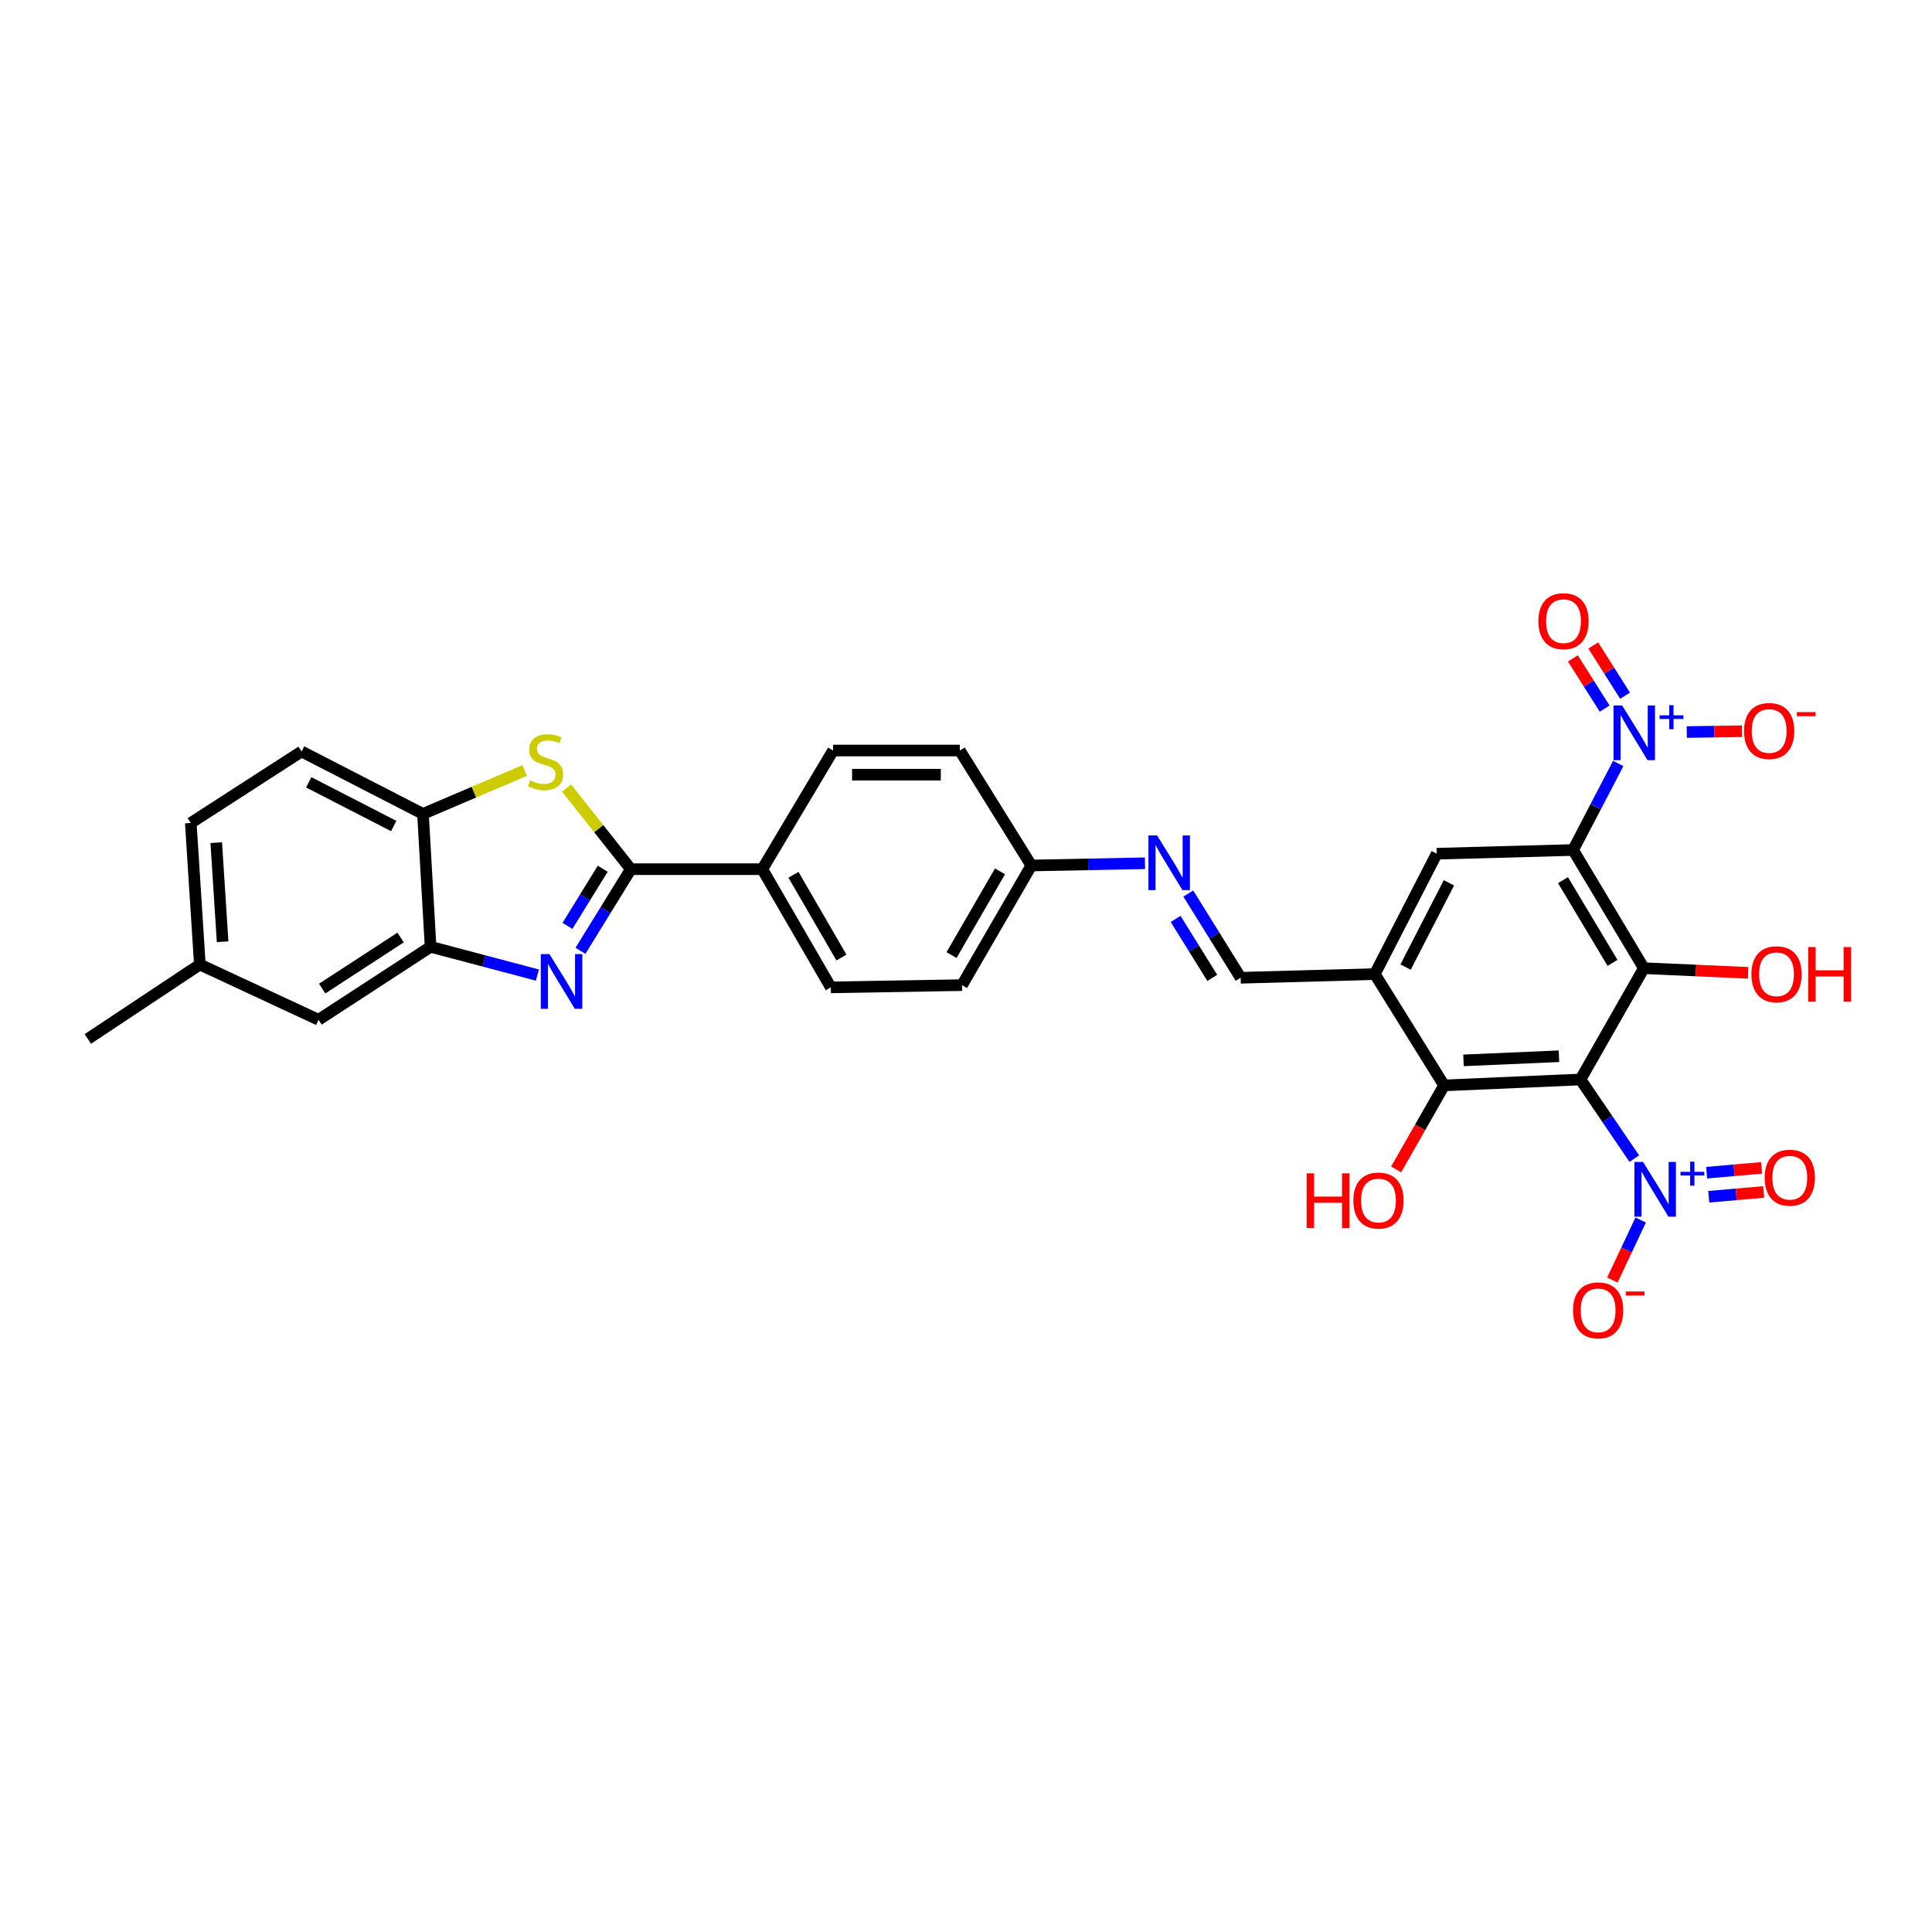 <?xml version='1.0' encoding='iso-8859-1'?>
<svg version='1.1' baseProfile='full'
              xmlns='http://www.w3.org/2000/svg'
                      xmlns:rdkit='http://www.rdkit.org/xml'
                      xmlns:xlink='http://www.w3.org/1999/xlink'
                  xml:space='preserve'
width='1000px' height='1000px' viewBox='0 0 1000 1000'>
<!-- END OF HEADER -->
<rect style='opacity:1.0;fill:#FFFFFF;stroke:none' width='1000' height='1000' x='0' y='0'> </rect>
<path class='bond-1' d='M 814.234,439.962 L 850.864,501.134' style='fill:none;fill-rule:evenodd;stroke:#000000;stroke-width:6px;stroke-linecap:butt;stroke-linejoin:miter;stroke-opacity:1' />
<path class='bond-1' d='M 809.001,455.561 L 834.641,498.382' style='fill:none;fill-rule:evenodd;stroke:#000000;stroke-width:6px;stroke-linecap:butt;stroke-linejoin:miter;stroke-opacity:1' />
<path class='bond-2' d='M 814.234,439.962 L 825.921,417.568' style='fill:none;fill-rule:evenodd;stroke:#000000;stroke-width:6px;stroke-linecap:butt;stroke-linejoin:miter;stroke-opacity:1' />
<path class='bond-2' d='M 825.921,417.568 L 837.607,395.174' style='fill:none;fill-rule:evenodd;stroke:#0000FF;stroke-width:6px;stroke-linecap:butt;stroke-linejoin:miter;stroke-opacity:1' />
<path class='bond-9' d='M 814.234,439.962 L 743.649,441.879' style='fill:none;fill-rule:evenodd;stroke:#000000;stroke-width:6px;stroke-linecap:butt;stroke-linejoin:miter;stroke-opacity:1' />
<path class='bond-0' d='M 818.048,558.743 L 850.864,501.134' style='fill:none;fill-rule:evenodd;stroke:#000000;stroke-width:6px;stroke-linecap:butt;stroke-linejoin:miter;stroke-opacity:1' />
<path class='bond-3' d='M 818.048,558.743 L 831.98,579.225' style='fill:none;fill-rule:evenodd;stroke:#000000;stroke-width:6px;stroke-linecap:butt;stroke-linejoin:miter;stroke-opacity:1' />
<path class='bond-3' d='M 831.98,579.225 L 845.912,599.708' style='fill:none;fill-rule:evenodd;stroke:#0000FF;stroke-width:6px;stroke-linecap:butt;stroke-linejoin:miter;stroke-opacity:1' />
<path class='bond-31' d='M 818.048,558.743 L 747.456,561.799' style='fill:none;fill-rule:evenodd;stroke:#000000;stroke-width:6px;stroke-linecap:butt;stroke-linejoin:miter;stroke-opacity:1' />
<path class='bond-31' d='M 806.918,546.709 L 757.504,548.848' style='fill:none;fill-rule:evenodd;stroke:#000000;stroke-width:6px;stroke-linecap:butt;stroke-linejoin:miter;stroke-opacity:1' />
<path class='bond-20' d='M 850.864,501.134 L 877.838,502.335' style='fill:none;fill-rule:evenodd;stroke:#000000;stroke-width:6px;stroke-linecap:butt;stroke-linejoin:miter;stroke-opacity:1' />
<path class='bond-20' d='M 877.838,502.335 L 904.813,503.535' style='fill:none;fill-rule:evenodd;stroke:#FF0000;stroke-width:6px;stroke-linecap:butt;stroke-linejoin:miter;stroke-opacity:1' />
<path class='bond-16' d='M 873.08,378.906 L 887.366,378.697' style='fill:none;fill-rule:evenodd;stroke:#0000FF;stroke-width:6px;stroke-linecap:butt;stroke-linejoin:miter;stroke-opacity:1' />
<path class='bond-16' d='M 887.366,378.697 L 901.651,378.488' style='fill:none;fill-rule:evenodd;stroke:#FF0000;stroke-width:6px;stroke-linecap:butt;stroke-linejoin:miter;stroke-opacity:1' />
<path class='bond-18' d='M 841.13,360.089 L 832.906,347.093' style='fill:none;fill-rule:evenodd;stroke:#0000FF;stroke-width:6px;stroke-linecap:butt;stroke-linejoin:miter;stroke-opacity:1' />
<path class='bond-18' d='M 832.906,347.093 L 824.683,334.097' style='fill:none;fill-rule:evenodd;stroke:#FF0000;stroke-width:6px;stroke-linecap:butt;stroke-linejoin:miter;stroke-opacity:1' />
<path class='bond-18' d='M 830.563,366.775 L 822.34,353.779' style='fill:none;fill-rule:evenodd;stroke:#0000FF;stroke-width:6px;stroke-linecap:butt;stroke-linejoin:miter;stroke-opacity:1' />
<path class='bond-18' d='M 822.34,353.779 L 814.117,340.783' style='fill:none;fill-rule:evenodd;stroke:#FF0000;stroke-width:6px;stroke-linecap:butt;stroke-linejoin:miter;stroke-opacity:1' />
<path class='bond-15' d='M 849.218,631.477 L 841.889,647.014' style='fill:none;fill-rule:evenodd;stroke:#0000FF;stroke-width:6px;stroke-linecap:butt;stroke-linejoin:miter;stroke-opacity:1' />
<path class='bond-15' d='M 841.889,647.014 L 834.56,662.552' style='fill:none;fill-rule:evenodd;stroke:#FF0000;stroke-width:6px;stroke-linecap:butt;stroke-linejoin:miter;stroke-opacity:1' />
<path class='bond-17' d='M 884.451,619.438 L 898.665,618.195' style='fill:none;fill-rule:evenodd;stroke:#0000FF;stroke-width:6px;stroke-linecap:butt;stroke-linejoin:miter;stroke-opacity:1' />
<path class='bond-17' d='M 898.665,618.195 L 912.879,616.953' style='fill:none;fill-rule:evenodd;stroke:#FF0000;stroke-width:6px;stroke-linecap:butt;stroke-linejoin:miter;stroke-opacity:1' />
<path class='bond-17' d='M 883.362,606.982 L 897.576,605.739' style='fill:none;fill-rule:evenodd;stroke:#0000FF;stroke-width:6px;stroke-linecap:butt;stroke-linejoin:miter;stroke-opacity:1' />
<path class='bond-17' d='M 897.576,605.739 L 911.791,604.496' style='fill:none;fill-rule:evenodd;stroke:#FF0000;stroke-width:6px;stroke-linecap:butt;stroke-linejoin:miter;stroke-opacity:1' />
<path class='bond-4' d='M 300.448,492.137 L 313.482,471.013' style='fill:none;fill-rule:evenodd;stroke:#0000FF;stroke-width:6px;stroke-linecap:butt;stroke-linejoin:miter;stroke-opacity:1' />
<path class='bond-4' d='M 313.482,471.013 L 326.516,449.889' style='fill:none;fill-rule:evenodd;stroke:#000000;stroke-width:6px;stroke-linecap:butt;stroke-linejoin:miter;stroke-opacity:1' />
<path class='bond-4' d='M 293.717,479.234 L 302.841,464.447' style='fill:none;fill-rule:evenodd;stroke:#0000FF;stroke-width:6px;stroke-linecap:butt;stroke-linejoin:miter;stroke-opacity:1' />
<path class='bond-4' d='M 302.841,464.447 L 311.965,449.66' style='fill:none;fill-rule:evenodd;stroke:#000000;stroke-width:6px;stroke-linecap:butt;stroke-linejoin:miter;stroke-opacity:1' />
<path class='bond-10' d='M 278.165,504.699 L 250.518,497.383' style='fill:none;fill-rule:evenodd;stroke:#0000FF;stroke-width:6px;stroke-linecap:butt;stroke-linejoin:miter;stroke-opacity:1' />
<path class='bond-10' d='M 250.518,497.383 L 222.872,490.068' style='fill:none;fill-rule:evenodd;stroke:#000000;stroke-width:6px;stroke-linecap:butt;stroke-linejoin:miter;stroke-opacity:1' />
<path class='bond-5' d='M 326.516,449.889 L 394.559,449.889' style='fill:none;fill-rule:evenodd;stroke:#000000;stroke-width:6px;stroke-linecap:butt;stroke-linejoin:miter;stroke-opacity:1' />
<path class='bond-6' d='M 326.516,449.889 L 309.882,428.889' style='fill:none;fill-rule:evenodd;stroke:#000000;stroke-width:6px;stroke-linecap:butt;stroke-linejoin:miter;stroke-opacity:1' />
<path class='bond-6' d='M 309.882,428.889 L 293.248,407.889' style='fill:none;fill-rule:evenodd;stroke:#CCCC00;stroke-width:6px;stroke-linecap:butt;stroke-linejoin:miter;stroke-opacity:1' />
<path class='bond-11' d='M 271.586,398.796 L 245.26,410.036' style='fill:none;fill-rule:evenodd;stroke:#CCCC00;stroke-width:6px;stroke-linecap:butt;stroke-linejoin:miter;stroke-opacity:1' />
<path class='bond-11' d='M 245.26,410.036 L 218.933,421.275' style='fill:none;fill-rule:evenodd;stroke:#000000;stroke-width:6px;stroke-linecap:butt;stroke-linejoin:miter;stroke-opacity:1' />
<path class='bond-7' d='M 711.604,504.191 L 743.649,441.879' style='fill:none;fill-rule:evenodd;stroke:#000000;stroke-width:6px;stroke-linecap:butt;stroke-linejoin:miter;stroke-opacity:1' />
<path class='bond-7' d='M 727.53,500.562 L 749.962,456.944' style='fill:none;fill-rule:evenodd;stroke:#000000;stroke-width:6px;stroke-linecap:butt;stroke-linejoin:miter;stroke-opacity:1' />
<path class='bond-8' d='M 711.604,504.191 L 747.456,561.799' style='fill:none;fill-rule:evenodd;stroke:#000000;stroke-width:6px;stroke-linecap:butt;stroke-linejoin:miter;stroke-opacity:1' />
<path class='bond-12' d='M 711.604,504.191 L 642.158,506.094' style='fill:none;fill-rule:evenodd;stroke:#000000;stroke-width:6px;stroke-linecap:butt;stroke-linejoin:miter;stroke-opacity:1' />
<path class='bond-25' d='M 747.456,561.799 L 735.051,583.542' style='fill:none;fill-rule:evenodd;stroke:#000000;stroke-width:6px;stroke-linecap:butt;stroke-linejoin:miter;stroke-opacity:1' />
<path class='bond-25' d='M 735.051,583.542 L 722.647,605.285' style='fill:none;fill-rule:evenodd;stroke:#FF0000;stroke-width:6px;stroke-linecap:butt;stroke-linejoin:miter;stroke-opacity:1' />
<path class='bond-19' d='M 222.872,490.068 L 164.881,527.837' style='fill:none;fill-rule:evenodd;stroke:#000000;stroke-width:6px;stroke-linecap:butt;stroke-linejoin:miter;stroke-opacity:1' />
<path class='bond-19' d='M 207.349,485.256 L 166.756,511.694' style='fill:none;fill-rule:evenodd;stroke:#000000;stroke-width:6px;stroke-linecap:butt;stroke-linejoin:miter;stroke-opacity:1' />
<path class='bond-33' d='M 222.872,490.068 L 218.933,421.275' style='fill:none;fill-rule:evenodd;stroke:#000000;stroke-width:6px;stroke-linecap:butt;stroke-linejoin:miter;stroke-opacity:1' />
<path class='bond-21' d='M 218.933,421.275 L 156.094,388.966' style='fill:none;fill-rule:evenodd;stroke:#000000;stroke-width:6px;stroke-linecap:butt;stroke-linejoin:miter;stroke-opacity:1' />
<path class='bond-21' d='M 203.79,427.549 L 159.802,404.933' style='fill:none;fill-rule:evenodd;stroke:#000000;stroke-width:6px;stroke-linecap:butt;stroke-linejoin:miter;stroke-opacity:1' />
<path class='bond-13' d='M 642.158,506.094 L 628.605,484.29' style='fill:none;fill-rule:evenodd;stroke:#000000;stroke-width:6px;stroke-linecap:butt;stroke-linejoin:miter;stroke-opacity:1' />
<path class='bond-13' d='M 628.605,484.29 L 615.052,462.487' style='fill:none;fill-rule:evenodd;stroke:#0000FF;stroke-width:6px;stroke-linecap:butt;stroke-linejoin:miter;stroke-opacity:1' />
<path class='bond-13' d='M 627.473,506.154 L 617.985,490.892' style='fill:none;fill-rule:evenodd;stroke:#000000;stroke-width:6px;stroke-linecap:butt;stroke-linejoin:miter;stroke-opacity:1' />
<path class='bond-13' d='M 617.985,490.892 L 608.498,475.629' style='fill:none;fill-rule:evenodd;stroke:#0000FF;stroke-width:6px;stroke-linecap:butt;stroke-linejoin:miter;stroke-opacity:1' />
<path class='bond-24' d='M 592.636,446.821 L 563.227,447.4' style='fill:none;fill-rule:evenodd;stroke:#0000FF;stroke-width:6px;stroke-linecap:butt;stroke-linejoin:miter;stroke-opacity:1' />
<path class='bond-24' d='M 563.227,447.4 L 533.818,447.978' style='fill:none;fill-rule:evenodd;stroke:#000000;stroke-width:6px;stroke-linecap:butt;stroke-linejoin:miter;stroke-opacity:1' />
<path class='bond-14' d='M 394.559,449.889 L 430.028,511.061' style='fill:none;fill-rule:evenodd;stroke:#000000;stroke-width:6px;stroke-linecap:butt;stroke-linejoin:miter;stroke-opacity:1' />
<path class='bond-14' d='M 410.696,452.792 L 435.525,495.613' style='fill:none;fill-rule:evenodd;stroke:#000000;stroke-width:6px;stroke-linecap:butt;stroke-linejoin:miter;stroke-opacity:1' />
<path class='bond-32' d='M 394.559,449.889 L 431.188,388.473' style='fill:none;fill-rule:evenodd;stroke:#000000;stroke-width:6px;stroke-linecap:butt;stroke-linejoin:miter;stroke-opacity:1' />
<path class='bond-26' d='M 164.881,527.837 L 103.445,499.238' style='fill:none;fill-rule:evenodd;stroke:#000000;stroke-width:6px;stroke-linecap:butt;stroke-linejoin:miter;stroke-opacity:1' />
<path class='bond-29' d='M 156.094,388.966 L 98.749,425.978' style='fill:none;fill-rule:evenodd;stroke:#000000;stroke-width:6px;stroke-linecap:butt;stroke-linejoin:miter;stroke-opacity:1' />
<path class='bond-22' d='M 431.188,388.473 L 496.8,388.473' style='fill:none;fill-rule:evenodd;stroke:#000000;stroke-width:6px;stroke-linecap:butt;stroke-linejoin:miter;stroke-opacity:1' />
<path class='bond-22' d='M 441.03,400.977 L 486.958,400.977' style='fill:none;fill-rule:evenodd;stroke:#000000;stroke-width:6px;stroke-linecap:butt;stroke-linejoin:miter;stroke-opacity:1' />
<path class='bond-23' d='M 430.028,511.061 L 497.946,509.901' style='fill:none;fill-rule:evenodd;stroke:#000000;stroke-width:6px;stroke-linecap:butt;stroke-linejoin:miter;stroke-opacity:1' />
<path class='bond-27' d='M 533.818,447.978 L 496.8,388.473' style='fill:none;fill-rule:evenodd;stroke:#000000;stroke-width:6px;stroke-linecap:butt;stroke-linejoin:miter;stroke-opacity:1' />
<path class='bond-28' d='M 533.818,447.978 L 497.946,509.901' style='fill:none;fill-rule:evenodd;stroke:#000000;stroke-width:6px;stroke-linecap:butt;stroke-linejoin:miter;stroke-opacity:1' />
<path class='bond-28' d='M 517.618,450.999 L 492.507,494.344' style='fill:none;fill-rule:evenodd;stroke:#000000;stroke-width:6px;stroke-linecap:butt;stroke-linejoin:miter;stroke-opacity:1' />
<path class='bond-30' d='M 103.445,499.238 L 45.455,537.764' style='fill:none;fill-rule:evenodd;stroke:#000000;stroke-width:6px;stroke-linecap:butt;stroke-linejoin:miter;stroke-opacity:1' />
<path class='bond-34' d='M 103.445,499.238 L 98.749,425.978' style='fill:none;fill-rule:evenodd;stroke:#000000;stroke-width:6px;stroke-linecap:butt;stroke-linejoin:miter;stroke-opacity:1' />
<path class='bond-34' d='M 115.219,487.449 L 111.932,436.167' style='fill:none;fill-rule:evenodd;stroke:#000000;stroke-width:6px;stroke-linecap:butt;stroke-linejoin:miter;stroke-opacity:1' />
<path  class='atom-3' d='M 839.63 365.144
L 848.91 380.144
Q 849.83 381.624, 851.31 384.304
Q 852.79 386.984, 852.87 387.144
L 852.87 365.144
L 856.63 365.144
L 856.63 393.464
L 852.75 393.464
L 842.79 377.064
Q 841.63 375.144, 840.39 372.944
Q 839.19 370.744, 838.83 370.064
L 838.83 393.464
L 835.15 393.464
L 835.15 365.144
L 839.63 365.144
' fill='#0000FF'/>
<path  class='atom-3' d='M 859.006 370.248
L 863.995 370.248
L 863.995 364.995
L 866.213 364.995
L 866.213 370.248
L 871.335 370.248
L 871.335 372.149
L 866.213 372.149
L 866.213 377.429
L 863.995 377.429
L 863.995 372.149
L 859.006 372.149
L 859.006 370.248
' fill='#0000FF'/>
<path  class='atom-4' d='M 850.453 601.427
L 859.733 616.427
Q 860.653 617.907, 862.133 620.587
Q 863.613 623.267, 863.693 623.427
L 863.693 601.427
L 867.453 601.427
L 867.453 629.747
L 863.573 629.747
L 853.613 613.347
Q 852.453 611.427, 851.213 609.227
Q 850.013 607.027, 849.653 606.347
L 849.653 629.747
L 845.973 629.747
L 845.973 601.427
L 850.453 601.427
' fill='#0000FF'/>
<path  class='atom-4' d='M 869.829 606.532
L 874.818 606.532
L 874.818 601.278
L 877.036 601.278
L 877.036 606.532
L 882.157 606.532
L 882.157 608.433
L 877.036 608.433
L 877.036 613.713
L 874.818 613.713
L 874.818 608.433
L 869.829 608.433
L 869.829 606.532
' fill='#0000FF'/>
<path  class='atom-5' d='M 284.398 493.844
L 293.678 508.844
Q 294.598 510.324, 296.078 513.004
Q 297.558 515.684, 297.638 515.844
L 297.638 493.844
L 301.398 493.844
L 301.398 522.164
L 297.518 522.164
L 287.558 505.764
Q 286.398 503.844, 285.158 501.644
Q 283.958 499.444, 283.598 498.764
L 283.598 522.164
L 279.918 522.164
L 279.918 493.844
L 284.398 493.844
' fill='#0000FF'/>
<path  class='atom-7' d='M 274.391 403.903
Q 274.711 404.023, 276.031 404.583
Q 277.351 405.143, 278.791 405.503
Q 280.271 405.823, 281.711 405.823
Q 284.391 405.823, 285.951 404.543
Q 287.511 403.223, 287.511 400.943
Q 287.511 399.383, 286.711 398.423
Q 285.951 397.463, 284.751 396.943
Q 283.551 396.423, 281.551 395.823
Q 279.031 395.063, 277.511 394.343
Q 276.031 393.623, 274.951 392.103
Q 273.911 390.583, 273.911 388.023
Q 273.911 384.463, 276.311 382.263
Q 278.751 380.063, 283.551 380.063
Q 286.831 380.063, 290.551 381.623
L 289.631 384.703
Q 286.231 383.303, 283.671 383.303
Q 280.911 383.303, 279.391 384.463
Q 277.871 385.583, 277.911 387.543
Q 277.911 389.063, 278.671 389.983
Q 279.471 390.903, 280.591 391.423
Q 281.751 391.943, 283.671 392.543
Q 286.231 393.343, 287.751 394.143
Q 289.271 394.943, 290.351 396.583
Q 291.471 398.183, 291.471 400.943
Q 291.471 404.863, 288.831 406.983
Q 286.231 409.063, 281.871 409.063
Q 279.351 409.063, 277.431 408.503
Q 275.551 407.983, 273.311 407.063
L 274.391 403.903
' fill='#CCCC00'/>
<path  class='atom-14' d='M 598.9 432.415
L 608.18 447.415
Q 609.1 448.895, 610.58 451.575
Q 612.06 454.255, 612.14 454.415
L 612.14 432.415
L 615.9 432.415
L 615.9 460.735
L 612.02 460.735
L 602.06 444.335
Q 600.9 442.415, 599.66 440.215
Q 598.46 438.015, 598.1 437.335
L 598.1 460.735
L 594.42 460.735
L 594.42 432.415
L 598.9 432.415
' fill='#0000FF'/>
<path  class='atom-16' d='M 814.196 678.243
Q 814.196 671.443, 817.556 667.643
Q 820.916 663.843, 827.196 663.843
Q 833.476 663.843, 836.836 667.643
Q 840.196 671.443, 840.196 678.243
Q 840.196 685.123, 836.796 689.043
Q 833.396 692.923, 827.196 692.923
Q 820.956 692.923, 817.556 689.043
Q 814.196 685.163, 814.196 678.243
M 827.196 689.723
Q 831.516 689.723, 833.836 686.843
Q 836.196 683.923, 836.196 678.243
Q 836.196 672.683, 833.836 669.883
Q 831.516 667.043, 827.196 667.043
Q 822.876 667.043, 820.516 669.843
Q 818.196 672.643, 818.196 678.243
Q 818.196 683.963, 820.516 686.843
Q 822.876 689.723, 827.196 689.723
' fill='#FF0000'/>
<path  class='atom-16' d='M 841.516 668.465
L 851.205 668.465
L 851.205 670.577
L 841.516 670.577
L 841.516 668.465
' fill='#FF0000'/>
<path  class='atom-17' d='M 902.717 378.362
Q 902.717 371.562, 906.077 367.762
Q 909.437 363.962, 915.717 363.962
Q 921.997 363.962, 925.357 367.762
Q 928.717 371.562, 928.717 378.362
Q 928.717 385.242, 925.317 389.162
Q 921.917 393.042, 915.717 393.042
Q 909.477 393.042, 906.077 389.162
Q 902.717 385.282, 902.717 378.362
M 915.717 389.842
Q 920.037 389.842, 922.357 386.962
Q 924.717 384.042, 924.717 378.362
Q 924.717 372.802, 922.357 370.002
Q 920.037 367.162, 915.717 367.162
Q 911.397 367.162, 909.037 369.962
Q 906.717 372.762, 906.717 378.362
Q 906.717 384.082, 909.037 386.962
Q 911.397 389.842, 915.717 389.842
' fill='#FF0000'/>
<path  class='atom-17' d='M 930.037 368.585
L 939.726 368.585
L 939.726 370.697
L 930.037 370.697
L 930.037 368.585
' fill='#FF0000'/>
<path  class='atom-18' d='M 913.401 609.575
Q 913.401 602.775, 916.761 598.975
Q 920.121 595.175, 926.401 595.175
Q 932.681 595.175, 936.041 598.975
Q 939.401 602.775, 939.401 609.575
Q 939.401 616.455, 936.001 620.375
Q 932.601 624.255, 926.401 624.255
Q 920.161 624.255, 916.761 620.375
Q 913.401 616.495, 913.401 609.575
M 926.401 621.055
Q 930.721 621.055, 933.041 618.175
Q 935.401 615.255, 935.401 609.575
Q 935.401 604.015, 933.041 601.215
Q 930.721 598.375, 926.401 598.375
Q 922.081 598.375, 919.721 601.175
Q 917.401 603.975, 917.401 609.575
Q 917.401 615.295, 919.721 618.175
Q 922.081 621.055, 926.401 621.055
' fill='#FF0000'/>
<path  class='atom-19' d='M 796.274 321.518
Q 796.274 314.718, 799.634 310.918
Q 802.994 307.118, 809.274 307.118
Q 815.554 307.118, 818.914 310.918
Q 822.274 314.718, 822.274 321.518
Q 822.274 328.398, 818.874 332.318
Q 815.474 336.198, 809.274 336.198
Q 803.034 336.198, 799.634 332.318
Q 796.274 328.438, 796.274 321.518
M 809.274 332.998
Q 813.594 332.998, 815.914 330.118
Q 818.274 327.198, 818.274 321.518
Q 818.274 315.958, 815.914 313.158
Q 813.594 310.318, 809.274 310.318
Q 804.954 310.318, 802.594 313.118
Q 800.274 315.918, 800.274 321.518
Q 800.274 327.238, 802.594 330.118
Q 804.954 332.998, 809.274 332.998
' fill='#FF0000'/>
<path  class='atom-21' d='M 906.531 504.271
Q 906.531 497.471, 909.891 493.671
Q 913.251 489.871, 919.531 489.871
Q 925.811 489.871, 929.171 493.671
Q 932.531 497.471, 932.531 504.271
Q 932.531 511.151, 929.131 515.071
Q 925.731 518.951, 919.531 518.951
Q 913.291 518.951, 909.891 515.071
Q 906.531 511.191, 906.531 504.271
M 919.531 515.751
Q 923.851 515.751, 926.171 512.871
Q 928.531 509.951, 928.531 504.271
Q 928.531 498.711, 926.171 495.911
Q 923.851 493.071, 919.531 493.071
Q 915.211 493.071, 912.851 495.871
Q 910.531 498.671, 910.531 504.271
Q 910.531 509.991, 912.851 512.871
Q 915.211 515.751, 919.531 515.751
' fill='#FF0000'/>
<path  class='atom-21' d='M 935.931 490.191
L 939.771 490.191
L 939.771 502.231
L 954.251 502.231
L 954.251 490.191
L 958.091 490.191
L 958.091 518.511
L 954.251 518.511
L 954.251 505.431
L 939.771 505.431
L 939.771 518.511
L 935.931 518.511
L 935.931 490.191
' fill='#FF0000'/>
<path  class='atom-26' d='M 676.34 607.318
L 680.18 607.318
L 680.18 619.358
L 694.66 619.358
L 694.66 607.318
L 698.5 607.318
L 698.5 635.638
L 694.66 635.638
L 694.66 622.558
L 680.18 622.558
L 680.18 635.638
L 676.34 635.638
L 676.34 607.318
' fill='#FF0000'/>
<path  class='atom-26' d='M 700.5 621.398
Q 700.5 614.598, 703.86 610.798
Q 707.22 606.998, 713.5 606.998
Q 719.78 606.998, 723.14 610.798
Q 726.5 614.598, 726.5 621.398
Q 726.5 628.278, 723.1 632.198
Q 719.7 636.078, 713.5 636.078
Q 707.26 636.078, 703.86 632.198
Q 700.5 628.318, 700.5 621.398
M 713.5 632.878
Q 717.82 632.878, 720.14 629.998
Q 722.5 627.078, 722.5 621.398
Q 722.5 615.838, 720.14 613.038
Q 717.82 610.198, 713.5 610.198
Q 709.18 610.198, 706.82 612.998
Q 704.5 615.798, 704.5 621.398
Q 704.5 627.118, 706.82 629.998
Q 709.18 632.878, 713.5 632.878
' fill='#FF0000'/>
</svg>
